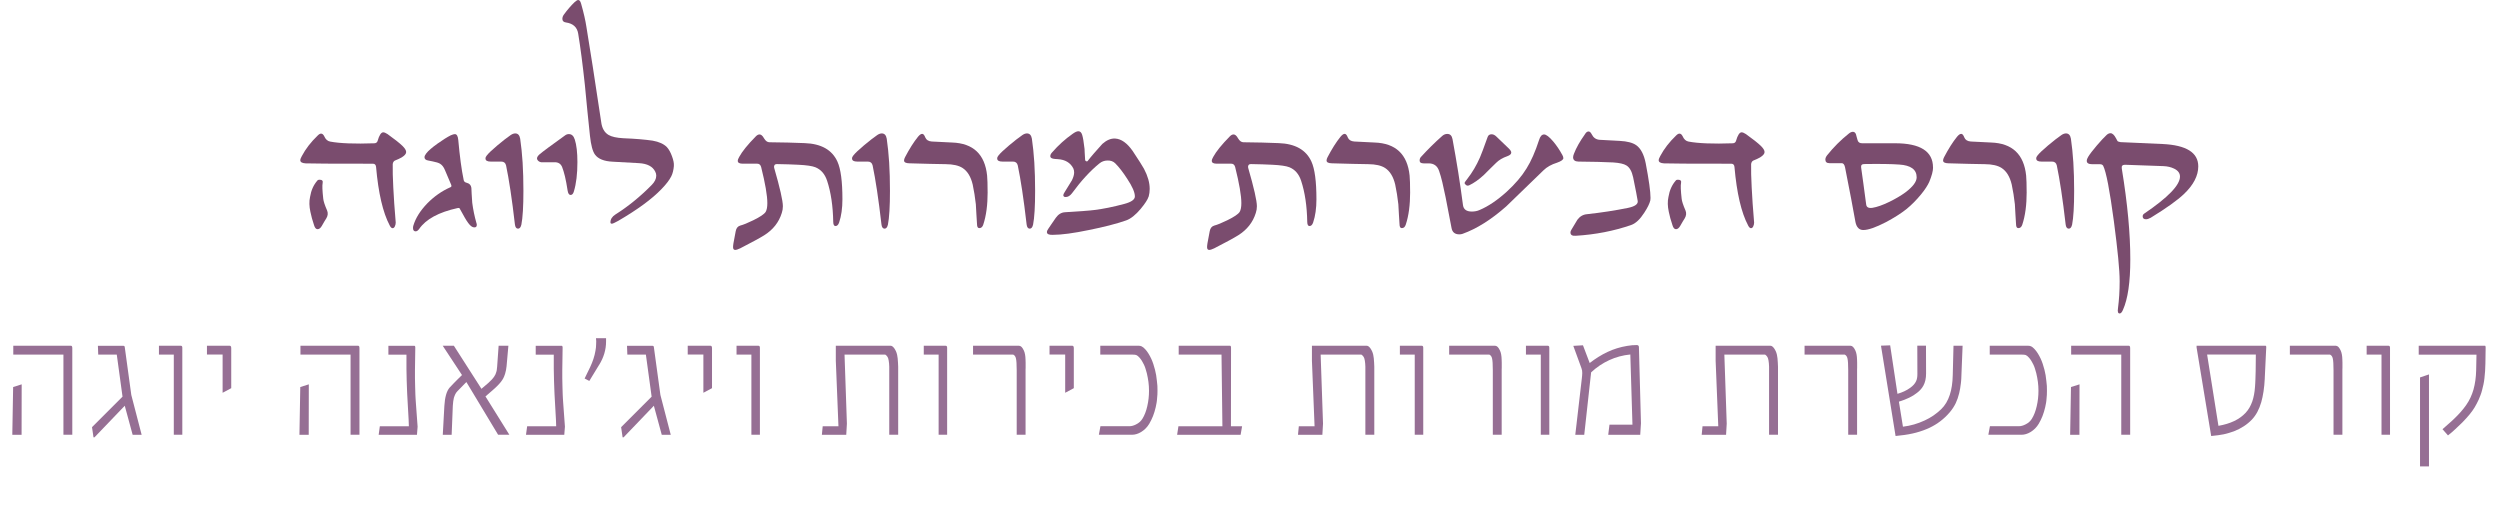 <svg xmlns="http://www.w3.org/2000/svg" id="Layer_1" viewBox="0 0 843.07 170.54"><g><path d="M7.28,146.62h-3.13l.28-16.1,2.88-.91-.03,17.01Zm14.11,0v-27.03H4.48v-2.99H23.96c.28,0,.42,.28,.42,.8v29.21h-2.99Z" style="fill:#966f94;"></path><path d="M44.73,146.62l-2.66-9.79-10.21,10.65h-.33l-.5-3.43,10.29-10.29-1.94-14.19h-6.25l-.11-2.96h8.55c.3,0,.47,.14,.5,.42l2.21,16.16,3.49,13.44h-3.04Z" style="fill:#966f94;"></path><path d="M58.61,146.62v-27.03h-5.01v-2.99h7.41c.3,0,.47,.22,.47,.66v29.35h-2.88Z" style="fill:#966f94;"></path><path d="M75.07,132.45v-12.89h-5.28v-2.96h7.72c.11,0,.22,.06,.3,.14,.11,.14,.17,.36,.17,.66v13.5l-2.9,1.55Z" style="fill:#966f94;"></path><path d="M104.11,146.62h-3.13l.28-16.1,2.88-.91-.03,17.01Zm14.11,0v-27.03h-16.9v-2.99h19.48c.28,0,.42,.28,.42,.8v29.21h-2.99Z" style="fill:#966f94;"></path><path d="M140.62,146.62h-12.92l.39-2.88h9.79l-.08-2.24-.39-6.97c-.03-.47-.06-.97-.08-1.44-.03-.47-.03-.94-.06-1.41-.03-.53-.06-1.08-.06-1.66-.03-.55-.03-1.11-.06-1.69l-.08-3.98v-4.76h-6.09v-2.99h8.74c.22,0,.33,.22,.33,.64l-.11,7.52c-.03,.91-.03,1.83,0,2.74,0,.94,.03,1.91,.06,2.88l.08,2.66c.03,.42,.03,.8,.06,1.22s.06,.86,.08,1.27l.61,8.36-.22,2.74Z" style="fill:#966f94;"></path><path d="M167.98,146.62l-10.71-17.79-3.02,3.1c-.3,.3-.55,.66-.72,1.02-.19,.39-.33,.8-.47,1.22-.08,.36-.17,.75-.22,1.19-.06,.47-.11,.97-.14,1.52l-.39,9.74h-2.99l.53-9.68c.17-2.96,.75-5.04,1.77-6.22,.47-.53,.94-1.02,1.47-1.55,.36-.36,.77-.77,1.24-1.25,.44-.44,.94-.91,1.47-1.44l-6.5-9.88h3.76l9.3,14.52,2.3-1.96c.47-.42,.89-.83,1.22-1.19,.3-.36,.58-.66,.77-.97,.36-.5,.58-1.02,.72-1.58,.08-.19,.14-.47,.17-.78,.03-.3,.08-.64,.11-1l.5-7.05h3.29l-.61,6.89c-.08,.88-.25,1.74-.5,2.57-.19,.64-.42,1.13-.61,1.52-.42,.8-1.11,1.66-2.02,2.57-.22,.22-.47,.47-.75,.72-.3,.25-.61,.55-.97,.86l-2.27,1.96,8.05,12.92h-3.79Z" style="fill:#966f94;"></path><path d="M190.3,146.62h-12.92l.39-2.88h9.79l-.08-2.24-.39-6.97c-.03-.47-.06-.97-.08-1.44-.03-.47-.03-.94-.06-1.41-.03-.53-.06-1.08-.06-1.66-.03-.55-.03-1.11-.06-1.69l-.08-3.98v-4.76h-6.09v-2.99h8.74c.22,0,.33,.22,.33,.64l-.11,7.52c-.03,.91-.03,1.83,0,2.74,0,.94,.03,1.91,.06,2.88l.08,2.66c.03,.42,.03,.8,.06,1.22,.03,.42,.06,.86,.08,1.27l.61,8.36-.22,2.74Z" style="fill:#966f94;"></path><path d="M202.05,123.02l-3.32,5.45-1.58-.83,1.88-3.87c.86-1.83,1.47-3.65,1.77-5.45,.08-.36,.14-.75,.17-1.13,.03-.39,.03-.77,.06-1.13,.03-.33,.03-.66,.03-1-.03-.33-.06-.66-.08-1.02h3.4v1.16c0,2.71-.77,5.31-2.32,7.83Z" style="fill:#966f94;"></path><path d="M223.16,146.62l-2.66-9.79-10.21,10.65h-.33l-.5-3.43,10.29-10.29-1.94-14.19h-6.25l-.11-2.96h8.55c.3,0,.47,.14,.5,.42l2.21,16.16,3.49,13.44h-3.04Z" style="fill:#966f94;"></path><path d="M237.2,132.45v-12.89h-5.28v-2.96h7.72c.11,0,.22,.06,.3,.14,.11,.14,.17,.36,.17,.66v13.5l-2.9,1.55Z" style="fill:#966f94;"></path><path d="M253.39,146.62v-27.03h-5.01v-2.99h7.41c.3,0,.47,.22,.47,.66v29.35h-2.88Z" style="fill:#966f94;"></path><path d="M299.88,146.62v-22.96c-.03-.42-.03-.78-.06-1.08-.06-.72-.17-1.3-.3-1.74-.19-.53-.5-.94-.97-1.25h-13.75l.8,23.27-.22,3.76h-8.22l.28-2.88h5.31l-.89-22.08v-5.06h18.51c.39,0,.8,.3,1.22,.88,.19,.3,.39,.61,.55,.97s.3,.77,.39,1.19c.08,.36,.14,.75,.19,1.19,.03,.47,.08,.97,.11,1.49,.03,.42,.03,.86,.06,1.33v22.96h-3.02Z" style="fill:#966f94;"></path><path d="M316.53,146.62v-27.03h-5.01v-2.99h7.41c.3,0,.47,.22,.47,.66v29.35h-2.88Z" style="fill:#966f94;"></path><path d="M345.85,124.37v22.24h-2.99v-21.74c0-1.96-.08-3.29-.25-3.98-.14-.64-.44-1.08-.91-1.3h-13.56v-2.99h15.52c.58,0,1.11,.53,1.6,1.58,.36,.75,.55,1.8,.58,3.13,.03,.3,.03,.64,.03,1v1.94l-.03,.14Z" style="fill:#966f94;"></path><path d="M359.21,132.45v-12.89h-5.28v-2.96h7.72c.11,0,.22,.06,.3,.14,.11,.14,.17,.36,.17,.66v13.5l-2.9,1.55Z" style="fill:#966f94;"></path><path d="M390.3,133.14c-.03,.44-.08,.89-.11,1.33-.03,.47-.08,.97-.17,1.44s-.19,.94-.28,1.41c-.25,1.08-.55,2.07-.91,2.99-.36,.91-.8,1.8-1.27,2.6-.69,1.16-1.63,2.1-2.77,2.79-1.02,.61-2.05,.91-3.02,.91h-11.2l.53-2.88h9.77c.69,0,1.41-.19,2.19-.58,.97-.47,1.71-1.13,2.21-1.96,.69-1.11,1.25-2.52,1.63-4.23,.39-1.69,.58-3.4,.58-5.17,0-1.02-.06-2.02-.19-2.99-.14-.97-.3-1.96-.55-2.96-.14-.53-.3-1.05-.44-1.52-.14-.47-.33-.94-.53-1.36-.42-.88-.89-1.66-1.44-2.3-.47-.53-.86-.83-1.16-.94-.25-.08-.69-.14-1.33-.14h-10.79v-2.99h12.92c.36,0,.69,.06,.94,.17,.41,.17,.83,.5,1.3,1.02,.39,.42,.75,.91,1.08,1.44s.64,1.11,.94,1.74c.5,1.08,.91,2.32,1.27,3.73,.14,.58,.28,1.19,.39,1.83,.08,.64,.17,1.27,.25,1.94,.08,.58,.14,1.13,.17,1.69,.03,.55,.03,1.11,.03,1.63,0,.47,0,.91-.03,1.36Z" style="fill:#966f94;"></path><path d="M418.37,146.62h-21.41l.44-2.88h14.83l-.3-24.15h-14.44v-2.99h17.35c.19,0,.3,.25,.3,.72l-.03,26.42h3.76l-.5,2.88Z" style="fill:#966f94;"></path><path d="M460.44,146.62v-22.96c-.03-.42-.03-.78-.06-1.08-.05-.72-.17-1.3-.3-1.74-.19-.53-.5-.94-.97-1.25h-13.75l.8,23.27-.22,3.76h-8.22l.28-2.88h5.31l-.89-22.08v-5.06h18.51c.39,0,.8,.3,1.22,.88,.19,.3,.39,.61,.55,.97s.3,.77,.39,1.19c.08,.36,.14,.75,.19,1.19,.03,.47,.08,.97,.11,1.49,.03,.42,.03,.86,.06,1.33v22.96h-3.02Z" style="fill:#966f94;"></path><path d="M477.09,146.62v-27.03h-5.01v-2.99h7.41c.3,0,.47,.22,.47,.66v29.35h-2.88Z" style="fill:#966f94;"></path><path d="M506.41,124.37v22.24h-2.99v-21.74c0-1.96-.08-3.29-.25-3.98-.14-.64-.44-1.08-.91-1.3h-13.56v-2.99h15.52c.58,0,1.11,.53,1.6,1.58,.36,.75,.55,1.8,.58,3.13,.03,.3,.03,.64,.03,1v1.94l-.03,.14Z" style="fill:#966f94;"></path><path d="M519.6,146.62v-27.03h-5.01v-2.99h7.41c.3,0,.47,.22,.47,.66v29.35h-2.88Z" style="fill:#966f94;"></path><path d="M553.13,146.62h-10.79l.42-3.4h7.75l-.72-23.68c-2.52,.25-4.9,.88-7.11,1.91-2.21,1.02-4.26,2.38-6.11,4.12l-2.32,21.05h-3.02l2.21-19.03c.08-.58,.11-1.16,.14-1.77,.03-.58-.08-1.16-.28-1.69l-2.74-7.5,3.26-.19,2.27,5.98c1.96-1.52,3.96-2.77,6-3.73,2.05-.97,4.26-1.66,6.64-2.05,.55-.08,1.11-.17,1.66-.22,.55-.03,1.08-.06,1.58-.06,.47,0,.72,.25,.72,.72l.69,25.64-.25,3.9Z" style="fill:#966f94;"></path><path d="M596.58,146.62v-22.96c-.03-.42-.03-.78-.06-1.08-.05-.72-.17-1.3-.3-1.74-.19-.53-.5-.94-.97-1.25h-13.75l.8,23.27-.22,3.76h-8.22l.28-2.88h5.31l-.89-22.08v-5.06h18.51c.39,0,.8,.3,1.22,.88,.19,.3,.39,.61,.55,.97s.3,.77,.39,1.19c.08,.36,.14,.75,.19,1.19,.03,.47,.08,.97,.11,1.49,.03,.42,.03,.86,.06,1.33v22.96h-3.02Z" style="fill:#966f94;"></path><path d="M626.26,124.37v22.24h-2.99v-21.74c0-1.96-.08-3.29-.25-3.98-.14-.64-.44-1.08-.91-1.3h-13.56v-2.99h15.52c.58,0,1.11,.53,1.6,1.58,.36,.75,.55,1.8,.58,3.13,.03,.3,.03,.64,.03,1v1.94l-.03,.14Z" style="fill:#966f94;"></path><path d="M661.41,127.53c-.03,.3-.03,.61-.06,.88-.03,.28-.05,.55-.08,.8-.14,1.24-.33,2.38-.58,3.4-.3,1.25-.69,2.35-1.16,3.35-.55,1.13-1.25,2.19-2.08,3.15-1.88,2.19-4.12,3.9-6.75,5.15-1.36,.64-2.88,1.19-4.51,1.63-1.66,.44-3.49,.78-5.48,.97l-1.47,.17-4.92-30.46,3.1-.11,2.46,16.35c1.63-.47,3.07-1.13,4.29-2.02,.97-.69,1.63-1.44,1.99-2.24,.3-.61,.44-1.41,.44-2.43l-.03-9.54h2.93l.03,9.35c0,1.66-.3,3.04-.94,4.18-.14,.25-.28,.47-.44,.69-.17,.25-.36,.47-.55,.66-.14,.17-.3,.33-.5,.5-.19,.17-.42,.33-.64,.53-1.47,1.19-3.49,2.16-6.09,2.96l1.36,8.44c2.57-.3,5.01-1.02,7.33-2.1,1.08-.5,2.07-1.05,2.99-1.69,.91-.64,1.74-1.3,2.52-2.05,1.36-1.3,2.32-2.93,2.96-4.9,.61-1.83,.94-4.04,1-6.67l.25-9.9h3.07l-.44,10.96Z" style="fill:#966f94;"></path><path d="M690.26,133.14c-.03,.44-.08,.89-.11,1.33-.03,.47-.08,.97-.17,1.44s-.19,.94-.28,1.41c-.25,1.08-.55,2.07-.91,2.99s-.8,1.8-1.27,2.6c-.69,1.16-1.63,2.1-2.77,2.79-1.02,.61-2.05,.91-3.02,.91h-11.2l.53-2.88h9.76c.69,0,1.41-.19,2.19-.58,.97-.47,1.72-1.13,2.21-1.96,.69-1.11,1.24-2.52,1.63-4.23,.39-1.69,.58-3.4,.58-5.17,0-1.02-.06-2.02-.19-2.99-.14-.97-.3-1.96-.55-2.96-.14-.53-.3-1.05-.44-1.52-.14-.47-.33-.94-.53-1.36-.42-.88-.89-1.66-1.44-2.3-.47-.53-.86-.83-1.16-.94-.25-.08-.69-.14-1.33-.14h-10.79v-2.99h12.92c.36,0,.69,.06,.94,.17,.42,.17,.83,.5,1.3,1.02,.39,.42,.75,.91,1.08,1.44,.33,.53,.64,1.11,.94,1.74,.5,1.08,.91,2.32,1.27,3.73,.14,.58,.28,1.19,.39,1.83,.08,.64,.17,1.27,.25,1.94,.08,.58,.14,1.13,.17,1.69,.03,.55,.03,1.11,.03,1.63,0,.47,0,.91-.03,1.36Z" style="fill:#966f94;"></path><path d="M701.24,146.62h-3.13l.28-16.1,2.88-.91-.03,17.01Zm14.11,0v-27.03h-16.9v-2.99h19.48c.28,0,.42,.28,.42,.8v29.21h-2.99Z" style="fill:#966f94;"></path><path d="M763.75,127.58c-.08,1.6-.22,3.07-.42,4.4-.19,1.33-.47,2.55-.77,3.65-.69,2.38-1.71,4.32-3.13,5.84-1.63,1.71-3.68,3.04-6.09,3.98-.53,.19-1.11,.39-1.69,.55-.58,.19-1.19,.33-1.83,.47-1.13,.22-2.32,.39-3.57,.5l-.58,.06-4.92-29.85v-.58h23.27c.17,0,.25,.17,.22,.53l-.5,10.46Zm-19.45-8.02l3.82,24.04c4.01-.69,7.03-2.13,9.1-4.32,1-1.05,1.77-2.35,2.32-3.93,.47-1.38,.78-3.01,.91-4.87,.03-.39,.06-.8,.08-1.22,.03-.42,.03-.88,.06-1.36l.08-2.71,.06-5.64h-16.43Z" style="fill:#966f94;"></path><path d="M789.92,124.37v22.24h-2.99v-21.74c0-1.96-.08-3.29-.25-3.98-.14-.64-.44-1.08-.91-1.3h-13.56v-2.99h15.52c.58,0,1.11,.53,1.6,1.58,.36,.75,.55,1.8,.58,3.13,.03,.3,.03,.64,.03,1v1.94l-.03,.14Z" style="fill:#966f94;"></path><path d="M803.11,146.62v-27.03h-5.01v-2.99h7.41c.3,0,.47,.22,.47,.66v29.35h-2.88Z" style="fill:#966f94;"></path><path d="M838.15,122.52c-.03,1.83-.14,3.51-.33,5.06-.08,.72-.19,1.41-.33,2.08s-.28,1.3-.47,1.94c-.14,.55-.3,1.08-.5,1.6-.19,.53-.42,1.05-.64,1.58-.19,.41-.42,.86-.64,1.3-.22,.44-.47,.88-.72,1.3-.25,.36-.5,.75-.77,1.16-.3,.42-.64,.86-1,1.3-.66,.8-1.44,1.63-2.3,2.54-.83,.83-1.66,1.6-2.46,2.35-.8,.75-1.63,1.47-2.46,2.1l-1.85-2.1,.86-.75,.97-.86c.42-.36,.8-.69,1.16-1.02,.36-.3,.69-.64,1-.94,.41-.39,.77-.77,1.13-1.13s.69-.72,1-1.08c.36-.42,.72-.83,1.02-1.22,.3-.36,.58-.75,.83-1.11,1.11-1.58,1.94-3.35,2.49-5.28,.53-1.91,.83-4.04,.89-6.36l.11-5.37h-19.48v-3.02h22.35c.14,0,.22,.19,.22,.58l-.08,5.34Zm-22.05,34.75v-29.99l3.02-1.02v31.01h-3.02Z" style="fill:#966f94;"></path></g><g><path d="M135.79,49.27c.78,.78,1.18,1.45,1.18,2.01,0,.59-.51,1.19-1.52,1.81-.33,.19-.68,.37-1.06,.54-.38,.17-.79,.34-1.23,.52-.4,.21-.64,.6-.72,1.18-.04,2.01,.02,4.65,.19,7.91,.16,3.27,.43,7.21,.82,11.81,0,.44-.1,.87-.29,1.28-.19,.41-.45,.62-.77,.62-.34,0-.67-.32-.98-.95-2.29-4.34-3.82-10.91-4.59-19.73-.08-.71-.43-1.06-1.06-1.06-6.84,0-12.16,0-15.94-.03-3.79-.02-6.05-.05-6.8-.09-1.17-.08-1.75-.43-1.75-1.06,0-.32,.17-.79,.52-1.4,1.28-2.43,3.07-4.74,5.36-6.94,.42-.42,.79-.63,1.12-.63,.42,0,.77,.29,1.06,.86,.46,1.07,1.14,1.68,2.04,1.83,1.66,.31,3.73,.51,6.19,.6,2.47,.1,5.37,.09,8.72-.03,.55-.04,.91-.31,1.06-.8,.55-1.93,1.19-2.9,1.89-2.9,.36,0,.85,.2,1.46,.6,1.15,.82,2.15,1.57,3,2.24,.85,.67,1.55,1.27,2.11,1.81Zm-25.49,21.68c.36,.88,.29,1.76-.23,2.64-.17,.25-.39,.59-.64,1.03s-.57,.97-.93,1.61c-.42,.71-.89,1.06-1.41,1.06s-.91-.45-1.18-1.35c-.27-.8-.51-1.58-.72-2.34-.21-.75-.38-1.49-.52-2.19-.4-1.84-.44-3.5-.11-4.99,.36-2.22,1.18-4.06,2.47-5.53,.13-.19,.36-.29,.69-.29,.9,0,1.26,.37,1.09,1.12-.17,.76-.11,2.52,.2,5.28,.08,.84,.51,2.16,1.29,3.96Z" style="fill:#7a4c6e;"></path><path d="M160.65,75.16c.1,.25,.14,.47,.14,.66,0,.57-.26,.86-.77,.86-.42,0-.81-.15-1.18-.46-.55-.42-1.24-1.34-2.06-2.75-1.15-2.06-1.75-3.14-1.81-3.24-.1-.11-.32-.13-.66-.06-6.37,1.4-10.69,3.75-12.96,7.05-.4,.54-.79,.8-1.18,.8-.59,0-.89-.38-.89-1.15,0-.29,.04-.54,.11-.77,.75-2.52,2.31-5.03,4.7-7.51,2.31-2.35,4.89-4.16,7.74-5.42,.4-.11,.51-.4,.32-.86l-2.12-4.99c-.4-.99-.96-1.7-1.66-2.12-.48-.29-1.3-.54-2.47-.77l-1.46-.29c-.86-.13-1.29-.51-1.29-1.12,0-.34,.2-.77,.6-1.29,.65-.86,1.94-1.98,3.87-3.35,1.72-1.22,3.18-2.14,4.39-2.75,.63-.27,1.09-.4,1.38-.4,.65,0,1.03,.66,1.15,1.98,.25,2.73,.52,5.23,.82,7.48,.3,2.26,.64,4.28,1.02,6.08,.1,.46,.45,.76,1.06,.89,.9,.23,1.4,.79,1.52,1.69,.02,.57,.05,1.28,.1,2.11,.05,.83,.11,1.8,.19,2.91,.15,1.15,.34,2.28,.57,3.41s.51,2.26,.83,3.38Z" style="fill:#7a4c6e;"></path><path d="M175.82,75.76c-.21,.9-.58,1.35-1.12,1.35-.59,0-.95-.49-1.06-1.46-.5-4.3-.99-8.1-1.49-11.38-.5-3.29-.99-6.12-1.49-8.49-.21-.86-.75-1.29-1.61-1.29h-3.58c-1.17,0-1.75-.35-1.75-1.06,0-.32,.15-.67,.46-1.03,.59-.75,1.77-1.86,3.53-3.35,.88-.75,1.7-1.41,2.45-1.99,.75-.58,1.45-1.09,2.08-1.53,.54-.36,1.04-.54,1.52-.54,.9,0,1.45,.59,1.66,1.78,.36,2.43,.63,5.1,.82,8.01,.18,2.92,.27,6.11,.27,9.59,0,5.26-.23,9.06-.69,11.41Z" style="fill:#7a4c6e;"></path><path d="M193.83,47.03c.59,1.83,.89,4.38,.89,7.63,0,3.94-.39,7.23-1.18,9.86-.23,.82-.6,1.23-1.12,1.23s-.83-.49-1-1.46c-.29-1.89-.59-3.49-.9-4.8-.32-1.31-.64-2.37-.96-3.17-.44-1.07-1.26-1.61-2.47-1.61h-4.59c-.11,0-.25-.03-.42-.1-.16-.07-.32-.16-.46-.27-.14-.11-.27-.25-.37-.42-.11-.16-.16-.33-.16-.5,0-.4,.28-.85,.83-1.35,.99-.86,3.89-3.01,8.69-6.45,.38-.27,.79-.4,1.23-.4,.94,0,1.6,.6,1.98,1.81Z" style="fill:#7a4c6e;"></path><path d="M227.26,55.89c-.12,1.43-.41,2.63-.89,3.58-.65,1.28-1.77,2.73-3.36,4.36-3.21,3.33-8.05,6.87-14.51,10.64-1.17,.65-1.88,.97-2.15,.97-.33,0-.49-.15-.49-.46,0-1.05,.55-1.93,1.66-2.64,4.3-2.71,8.37-6.02,12.21-9.92,1.05-1.05,1.58-2.11,1.58-3.18,0-.46-.11-.91-.34-1.35-.86-1.76-2.69-2.71-5.48-2.87l-8.86-.49c-2.92-.13-4.92-.94-5.99-2.41-.78-1.07-1.35-3.18-1.69-6.34-.61-5.75-1.19-11.49-1.72-17.2-.73-6.77-1.47-12.5-2.24-17.2-.34-2.2-1.73-3.47-4.16-3.81-.78-.11-1.18-.51-1.18-1.18,0-.5,.15-.96,.46-1.4,1.22-1.68,2.44-3.1,3.64-4.24,.55-.5,.96-.75,1.23-.75,.44,0,.77,.43,1,1.29,.44,1.55,.81,2.97,1.1,4.26s.52,2.45,.67,3.48c.59,3.57,1.3,8.04,2.14,13.39,.83,5.35,1.78,11.59,2.85,18.72,.25,2.06,1.07,3.52,2.47,4.36,1.07,.63,2.75,1,5.05,1.12,1.99,.08,3.79,.18,5.42,.32s3.09,.3,4.39,.49c2.16,.38,3.77,1.11,4.82,2.18,.67,.73,1.24,1.75,1.72,3.07,.5,1.36,.71,2.43,.63,3.21Z" style="fill:#7a4c6e;"></path><path d="M284.09,67.19c0,3.04-.37,5.66-1.12,7.86-.27,.78-.68,1.18-1.23,1.18-.48,0-.73-.47-.75-1.4-.1-5.35-.78-9.97-2.06-13.85-.75-2.29-2.07-3.82-3.99-4.59-1.09-.42-2.99-.7-5.71-.83-1.03-.06-2.15-.1-3.34-.14-1.19-.04-2.51-.07-3.94-.09-.34,0-.6,.11-.76,.34-.16,.23-.21,.53-.13,.89,1.97,6.82,2.95,11.15,2.95,12.99,0,.78-.12,1.54-.37,2.27-.97,3.15-2.96,5.67-5.96,7.54-.8,.5-1.87,1.11-3.21,1.83-1.34,.73-2.95,1.58-4.85,2.55-.75,.36-1.31,.54-1.69,.54-.48,0-.72-.32-.72-.95,0-.15,0-.33,.03-.53,.02-.2,.05-.44,.09-.7l.77-4.13c.19-1.05,.72-1.69,1.58-1.92,.98-.25,2.43-.84,4.36-1.78,2.27-1.11,3.66-2.05,4.16-2.81,.38-.65,.57-1.64,.57-2.98,0-2.54-.7-6.6-2.09-12.16-.21-.75-.64-1.12-1.29-1.12h-4.87c-1.15,0-1.72-.32-1.72-.95,0-.34,.16-.79,.49-1.35,.99-1.83,2.87-4.15,5.62-6.94,.42-.42,.83-.63,1.23-.63,.53,0,1.04,.44,1.52,1.32,.52,.88,1.13,1.32,1.83,1.32,2.16,.02,4.22,.05,6.19,.1,1.97,.05,3.86,.11,5.68,.19,5.56,.19,9.24,2.27,11.04,6.22,1.13,2.47,1.69,6.7,1.69,12.7Z" style="fill:#7a4c6e;"></path><path d="M299.43,75.76c-.21,.9-.58,1.35-1.12,1.35-.59,0-.95-.49-1.06-1.46-.5-4.3-.99-8.1-1.49-11.38-.5-3.29-.99-6.12-1.49-8.49-.21-.86-.75-1.29-1.61-1.29h-3.58c-1.17,0-1.75-.35-1.75-1.06,0-.32,.15-.67,.46-1.03,.59-.75,1.77-1.86,3.53-3.35,.88-.75,1.7-1.41,2.45-1.99,.75-.58,1.45-1.09,2.08-1.53,.54-.36,1.04-.54,1.52-.54,.9,0,1.45,.59,1.66,1.78,.36,2.43,.63,5.1,.82,8.01,.18,2.92,.27,6.11,.27,9.59,0,5.26-.23,9.06-.69,11.41Z" style="fill:#7a4c6e;"></path><path d="M333.06,64.78c0,4.34-.49,7.98-1.46,10.92-.25,.82-.7,1.23-1.35,1.23-.5,0-.76-.43-.77-1.29-.08-1.13-.15-2.25-.21-3.37-.07-1.12-.13-2.25-.19-3.4-.13-1.17-.29-2.3-.46-3.4-.17-1.1-.37-2.17-.6-3.23-.63-2.66-1.77-4.52-3.41-5.59-1.3-.84-3.2-1.27-5.71-1.29-1.47-.02-3.22-.05-5.25-.1-2.03-.05-4.35-.11-6.97-.19-1.2-.02-1.81-.33-1.81-.95,0-.31,.11-.68,.34-1.12,1.47-2.81,2.92-5.1,4.36-6.88,.54-.65,1-.98,1.41-.98s.75,.41,1.06,1.23c.34,.82,1.07,1.27,2.18,1.35,1.11,.08,3.39,.19,6.85,.34,7.13,.25,11.07,3.97,11.81,11.15,.11,1.19,.17,3.03,.17,5.53Z" style="fill:#7a4c6e;"></path><path d="M348.38,75.76c-.21,.9-.58,1.35-1.12,1.35-.59,0-.95-.49-1.06-1.46-.5-4.3-.99-8.1-1.49-11.38-.5-3.29-.99-6.12-1.49-8.49-.21-.86-.75-1.29-1.61-1.29h-3.58c-1.17,0-1.75-.35-1.75-1.06,0-.32,.15-.67,.46-1.03,.59-.75,1.77-1.86,3.53-3.35,.88-.75,1.7-1.41,2.45-1.99,.75-.58,1.45-1.09,2.08-1.53,.54-.36,1.04-.54,1.52-.54,.9,0,1.45,.59,1.66,1.78,.36,2.43,.63,5.1,.82,8.01,.18,2.92,.27,6.11,.27,9.59,0,5.26-.23,9.06-.69,11.41Z" style="fill:#7a4c6e;"></path><path d="M387.34,66.3c-.15,.5-.45,1.08-.89,1.76-.44,.68-1.02,1.46-1.75,2.34-1.72,2.06-3.36,3.37-4.93,3.93-1.72,.59-3.62,1.16-5.69,1.69-2.08,.53-4.36,1.05-6.87,1.55-5.14,1.07-9.21,1.62-12.21,1.63-1.3,.04-1.95-.27-1.95-.92,0-.33,.15-.7,.46-1.12,.27-.42,.62-.94,1.05-1.55,.43-.61,.92-1.33,1.48-2.15,.84-1.19,1.88-1.82,3.13-1.89,2.6-.15,4.72-.29,6.35-.42,1.63-.12,2.81-.23,3.51-.33,3-.36,6.38-1.05,10.15-2.06,2.35-.63,3.53-1.47,3.53-2.52,0-1.38-.86-3.35-2.58-5.94-1.4-2.18-2.74-3.92-4.04-5.22-.67-.67-1.55-.98-2.64-.95-1.03,.02-1.94,.35-2.72,1-1.53,1.24-3.06,2.7-4.6,4.37-1.54,1.67-3.09,3.58-4.66,5.72-.63,.82-1.34,1.23-2.12,1.23-.27,0-.46-.06-.57-.17-.33-.23-.25-.72,.23-1.46l2.47-4.01c.5-1.03,.75-1.91,.75-2.64,0-.53-.1-1-.29-1.4-.99-1.91-2.73-2.94-5.22-3.1l-.95-.06c-1.05-.08-1.58-.39-1.58-.95,0-.42,.21-.85,.63-1.29,2.1-2.41,4.4-4.48,6.88-6.22,.82-.59,1.47-.89,1.95-.89,.61,0,1.04,.41,1.29,1.23,.13,.42,.27,1.02,.4,1.81,.13,.78,.27,1.77,.4,2.95,0,.1,.01,.45,.04,1.06,.03,.61,.08,1.49,.16,2.64,0,.15,.1,.29,.29,.4,.23,.11,.4,.11,.52,0,.55-.73,1.25-1.57,2.08-2.54,.83-.96,1.8-2.06,2.91-3.28,1.45-1.28,2.89-1.88,4.3-1.81,2.08,.11,4.06,1.52,5.94,4.21,.99,1.51,1.81,2.76,2.45,3.76,.64,.99,1.09,1.74,1.36,2.24,1.28,2.43,1.92,4.68,1.92,6.77,0,.9-.12,1.76-.34,2.58Z" style="fill:#7a4c6e;"></path><path d="M443.94,67.19c0,3.04-.37,5.66-1.12,7.86-.27,.78-.68,1.18-1.23,1.18-.48,0-.73-.47-.75-1.4-.1-5.35-.78-9.97-2.06-13.85-.75-2.29-2.07-3.82-3.99-4.59-1.09-.42-2.99-.7-5.71-.83-1.03-.06-2.15-.1-3.34-.14-1.19-.04-2.51-.07-3.94-.09-.34,0-.6,.11-.76,.34-.16,.23-.21,.53-.13,.89,1.97,6.82,2.95,11.15,2.95,12.99,0,.78-.12,1.54-.37,2.27-.97,3.15-2.96,5.67-5.96,7.54-.8,.5-1.87,1.11-3.21,1.83-1.34,.73-2.95,1.58-4.85,2.55-.75,.36-1.31,.54-1.69,.54-.48,0-.72-.32-.72-.95,0-.15,0-.33,.03-.53,.02-.2,.05-.44,.09-.7l.77-4.13c.19-1.05,.72-1.69,1.58-1.92,.98-.25,2.43-.84,4.36-1.78,2.27-1.11,3.66-2.05,4.16-2.81,.38-.65,.57-1.64,.57-2.98,0-2.54-.7-6.6-2.09-12.16-.21-.75-.64-1.12-1.29-1.12h-4.87c-1.15,0-1.72-.32-1.72-.95,0-.34,.16-.79,.49-1.35,.99-1.83,2.87-4.15,5.62-6.94,.42-.42,.83-.63,1.23-.63,.53,0,1.04,.44,1.52,1.32,.52,.88,1.13,1.32,1.83,1.32,2.16,.02,4.22,.05,6.19,.1,1.97,.05,3.86,.11,5.68,.19,5.56,.19,9.24,2.27,11.04,6.22,1.13,2.47,1.69,6.7,1.69,12.7Z" style="fill:#7a4c6e;"></path><path d="M475.54,64.78c0,4.34-.49,7.98-1.46,10.92-.25,.82-.7,1.23-1.35,1.23-.5,0-.76-.43-.77-1.29-.08-1.13-.15-2.25-.21-3.37-.07-1.12-.13-2.25-.19-3.4-.13-1.17-.29-2.3-.46-3.4-.17-1.1-.37-2.17-.6-3.23-.63-2.66-1.77-4.52-3.41-5.59-1.3-.84-3.2-1.27-5.71-1.29-1.47-.02-3.22-.05-5.25-.1-2.03-.05-4.35-.11-6.97-.19-1.2-.02-1.81-.33-1.81-.95,0-.31,.11-.68,.34-1.12,1.47-2.81,2.92-5.1,4.36-6.88,.54-.65,1-.98,1.41-.98s.75,.41,1.06,1.23c.34,.82,1.07,1.27,2.18,1.35,1.11,.08,3.39,.19,6.85,.34,7.13,.25,11.07,3.97,11.81,11.15,.11,1.19,.17,3.03,.17,5.53Z" style="fill:#7a4c6e;"></path><path d="M526.78,52.08c.29,.52,.43,.93,.43,1.23,0,.54-.71,1.05-2.12,1.55-1.91,.59-3.44,1.45-4.59,2.58l-12.56,12.16c-5.07,4.47-9.98,7.56-14.74,9.26-.33,.11-.68,.17-1.06,.17-1.51,0-2.39-.72-2.64-2.15l-2.01-10.41c-.38-1.89-.75-3.57-1.1-5.03s-.71-2.72-1.08-3.77c-.57-1.72-1.75-2.58-3.53-2.58h-1.69c-.9,0-1.35-.32-1.35-.95,0-.5,.15-.91,.46-1.23,1.15-1.26,2.32-2.48,3.51-3.66,1.19-1.18,2.43-2.33,3.71-3.46,.5-.42,1.05-.63,1.66-.63,.94,0,1.52,.58,1.75,1.75,.71,3.82,1.35,7.57,1.94,11.25,.58,3.68,1.11,7.35,1.59,11,.19,1.45,1.18,2.18,2.98,2.18,.96,0,1.83-.17,2.61-.52,2.94-1.24,5.99-3.3,9.15-6.16,2.89-2.64,5.11-5.25,6.68-7.83,1.55-2.47,2.96-5.68,4.24-9.63,.38-1.24,.95-1.86,1.69-1.86,.71,0,1.73,.78,3.07,2.35,.59,.71,1.13,1.42,1.62,2.15s.94,1.47,1.36,2.24Zm-17.89-1.92c.5,.5,.75,.93,.75,1.29,0,.5-.45,.91-1.35,1.23-1.55,.54-2.8,1.28-3.76,2.24-.71,.69-1.32,1.29-1.83,1.79-.52,.51-.95,.93-1.29,1.28l-1.03,1.03c-1.7,1.57-3.35,2.72-4.93,3.47-.55,.27-1.03,.1-1.43-.49-.08-.08-.12-.17-.12-.29,0-.17,.3-.62,.89-1.35,1.68-2.14,3.12-4.57,4.3-7.28,.42-.94,1.28-3.23,2.58-6.88,.21-.61,.66-.92,1.35-.92,.55,0,1.1,.27,1.63,.8l4.24,4.07Z" style="fill:#7a4c6e;"></path><path d="M556.55,67.53c-.27,1.13-.96,2.53-2.06,4.21-1.42,2.22-2.88,3.59-4.39,4.13-5.87,2.03-12.1,3.24-18.69,3.64-1.21,.1-1.81-.28-1.81-1.12,0-.29,.11-.6,.34-.95l2.01-3.35c.84-1.13,1.92-1.75,3.24-1.86,2.45-.27,4.81-.58,7.1-.93,2.28-.35,4.52-.75,6.7-1.19,2.31-.48,3.41-1.24,3.3-2.29-.17-1.17-.69-3.84-1.55-8.03-.44-2.03-1.2-3.36-2.29-4.01-.82-.52-2.28-.85-4.39-1-1.57-.08-3.33-.14-5.28-.19-1.95-.05-4.11-.08-6.48-.1-1.17-.02-1.77-.49-1.81-1.41,0-.36,.1-.77,.29-1.23,.78-2.03,2.02-4.21,3.7-6.57,.36-.63,.77-.95,1.23-.95,.38,0,.74,.32,1.06,.95,.55,1.13,1.42,1.75,2.58,1.86l6.88,.37c2.52,.13,4.38,.62,5.56,1.46,1.53,1.09,2.59,3.11,3.18,6.05,1.09,5.68,1.63,9.59,1.63,11.73,0,.33-.02,.58-.06,.77Z" style="fill:#7a4c6e;"></path><path d="M593.88,49.27c.78,.78,1.18,1.45,1.18,2.01,0,.59-.51,1.19-1.52,1.81-.33,.19-.68,.37-1.06,.54-.38,.17-.79,.34-1.23,.52-.4,.21-.64,.6-.72,1.18-.04,2.01,.02,4.65,.19,7.91,.16,3.27,.43,7.21,.82,11.81,0,.44-.1,.87-.29,1.28-.19,.41-.45,.62-.77,.62-.34,0-.67-.32-.98-.95-2.29-4.34-3.82-10.91-4.59-19.73-.08-.71-.43-1.06-1.06-1.06-6.84,0-12.16,0-15.94-.03-3.79-.02-6.05-.05-6.8-.09-1.17-.08-1.75-.43-1.75-1.06,0-.32,.17-.79,.52-1.4,1.28-2.43,3.07-4.74,5.36-6.94,.42-.42,.79-.63,1.12-.63,.42,0,.77,.29,1.06,.86,.46,1.07,1.14,1.68,2.04,1.83,1.66,.31,3.73,.51,6.19,.6,2.47,.1,5.37,.09,8.72-.03,.55-.04,.91-.31,1.06-.8,.55-1.93,1.19-2.9,1.89-2.9,.36,0,.85,.2,1.46,.6,1.15,.82,2.15,1.57,3,2.24,.85,.67,1.55,1.27,2.11,1.81Zm-25.49,21.68c.36,.88,.29,1.76-.23,2.64-.17,.25-.39,.59-.64,1.03s-.57,.97-.93,1.61c-.42,.71-.89,1.06-1.41,1.06s-.91-.45-1.18-1.35c-.27-.8-.51-1.58-.72-2.34-.21-.75-.38-1.49-.52-2.19-.4-1.84-.44-3.5-.11-4.99,.36-2.22,1.18-4.06,2.47-5.53,.13-.19,.36-.29,.69-.29,.9,0,1.26,.37,1.09,1.12-.17,.76-.11,2.52,.2,5.28,.08,.84,.51,2.16,1.29,3.96Z" style="fill:#7a4c6e;"></path><path d="M651.88,56.49c0,1.17-.43,2.79-1.29,4.87-.25,.55-.6,1.18-1.05,1.88s-1.01,1.46-1.68,2.28c-.8,.98-1.62,1.88-2.44,2.71-.82,.83-1.68,1.61-2.58,2.34-1.82,1.43-4.11,2.89-6.88,4.36-3.42,1.76-5.95,2.64-7.6,2.64-1.38,0-2.26-.88-2.64-2.64-.38-2.16-.86-4.78-1.45-7.86-.58-3.08-1.28-6.64-2.08-10.69-.21-.9-.57-1.35-1.09-1.35h-4.13c-.94,0-1.41-.41-1.41-1.23,0-.44,.19-.91,.57-1.41,2.2-2.75,4.64-5.2,7.34-7.34,.48-.4,.94-.6,1.38-.6,.48,0,.82,.28,1.03,.83,.04,.19,.1,.45,.2,.77,.1,.33,.21,.73,.34,1.2,.19,.71,.7,1.06,1.52,1.06h11.1c8.54,0,12.82,2.72,12.82,8.17Zm-5.53,3.3c0-2.62-1.96-4.05-5.88-4.3-2.56-.19-6.49-.25-11.78-.17-.82,0-1.18,.39-1.06,1.18,.21,1.43,.45,3.17,.73,5.22,.28,2.05,.6,4.44,.96,7.17,.09,1.01,.82,1.4,2.18,1.18,1.51-.25,3.35-.9,5.53-1.95,2.2-1.07,4.05-2.16,5.56-3.27,2.5-1.89,3.76-3.57,3.76-5.05Z" style="fill:#7a4c6e;"></path><path d="M683.45,64.78c0,4.34-.49,7.98-1.46,10.92-.25,.82-.7,1.23-1.35,1.23-.5,0-.76-.43-.77-1.29-.08-1.13-.15-2.25-.21-3.37-.07-1.12-.13-2.25-.19-3.4-.13-1.17-.29-2.3-.46-3.4-.17-1.1-.37-2.17-.6-3.23-.63-2.66-1.77-4.52-3.41-5.59-1.3-.84-3.2-1.27-5.71-1.29-1.47-.02-3.22-.05-5.25-.1-2.03-.05-4.35-.11-6.97-.19-1.2-.02-1.81-.33-1.81-.95,0-.31,.11-.68,.34-1.12,1.47-2.81,2.92-5.1,4.36-6.88,.54-.65,1-.98,1.41-.98s.75,.41,1.06,1.23c.34,.82,1.07,1.27,2.18,1.35,1.11,.08,3.39,.19,6.85,.34,7.13,.25,11.07,3.97,11.81,11.15,.11,1.19,.17,3.03,.17,5.53Z" style="fill:#7a4c6e;"></path><path d="M698.77,75.76c-.21,.9-.58,1.35-1.12,1.35-.59,0-.95-.49-1.06-1.46-.5-4.3-.99-8.1-1.49-11.38-.5-3.29-.99-6.12-1.49-8.49-.21-.86-.75-1.29-1.61-1.29h-3.58c-1.17,0-1.75-.35-1.75-1.06,0-.32,.15-.67,.46-1.03,.59-.75,1.77-1.86,3.53-3.35,.88-.75,1.7-1.41,2.45-1.99,.75-.58,1.45-1.09,2.08-1.53,.54-.36,1.04-.54,1.52-.54,.9,0,1.45,.59,1.66,1.78,.36,2.43,.63,5.1,.82,8.01,.18,2.92,.27,6.11,.27,9.59,0,5.26-.23,9.06-.69,11.41Z" style="fill:#7a4c6e;"></path><path d="M741.32,56.09c0,3.17-1.62,6.3-4.87,9.38-1.09,1.03-2.56,2.21-4.4,3.53s-4.1,2.79-6.75,4.42c-.61,.34-1.15,.52-1.61,.52-.75,0-1.12-.33-1.12-1,0-.38,.18-.69,.54-.92,8.03-5.45,12.04-9.61,12.04-12.47,0-1.17-.67-2.06-2.01-2.7-1.03-.5-2.21-.77-3.53-.83l-13.02-.46c-.86,0-1.21,.43-1.06,1.29,.98,5.98,1.7,11.51,2.17,16.59,.47,5.07,.7,9.74,.7,14.01,0,7.67-.82,13.34-2.47,17.03-.34,.82-.72,1.23-1.12,1.23-.55,0-.75-.56-.57-1.69,.19-1.49,.33-2.99,.43-4.5,.09-1.51,.14-3.07,.14-4.67,0-1.89-.16-4.51-.49-7.86-.33-3.35-.81-7.47-1.46-12.39-1.4-10.46-2.6-16.69-3.61-18.7-.21-.34-.56-.52-1.06-.52h-2.58c-1.26,0-1.89-.37-1.89-1.12,0-.4,.15-.85,.46-1.35,.55-.92,1.52-2.19,2.9-3.81,.71-.82,1.33-1.53,1.88-2.12,.54-.59,1.03-1.08,1.45-1.46,.42-.4,.86-.6,1.32-.6,.63,0,1.25,.57,1.86,1.72,.31,.61,.5,.95,.57,1,.08,.08,.39,.17,.95,.29l14.17,.63c8.03,.38,12.04,2.9,12.04,7.54Z" style="fill:#7a4c6e;"></path></g></svg>
